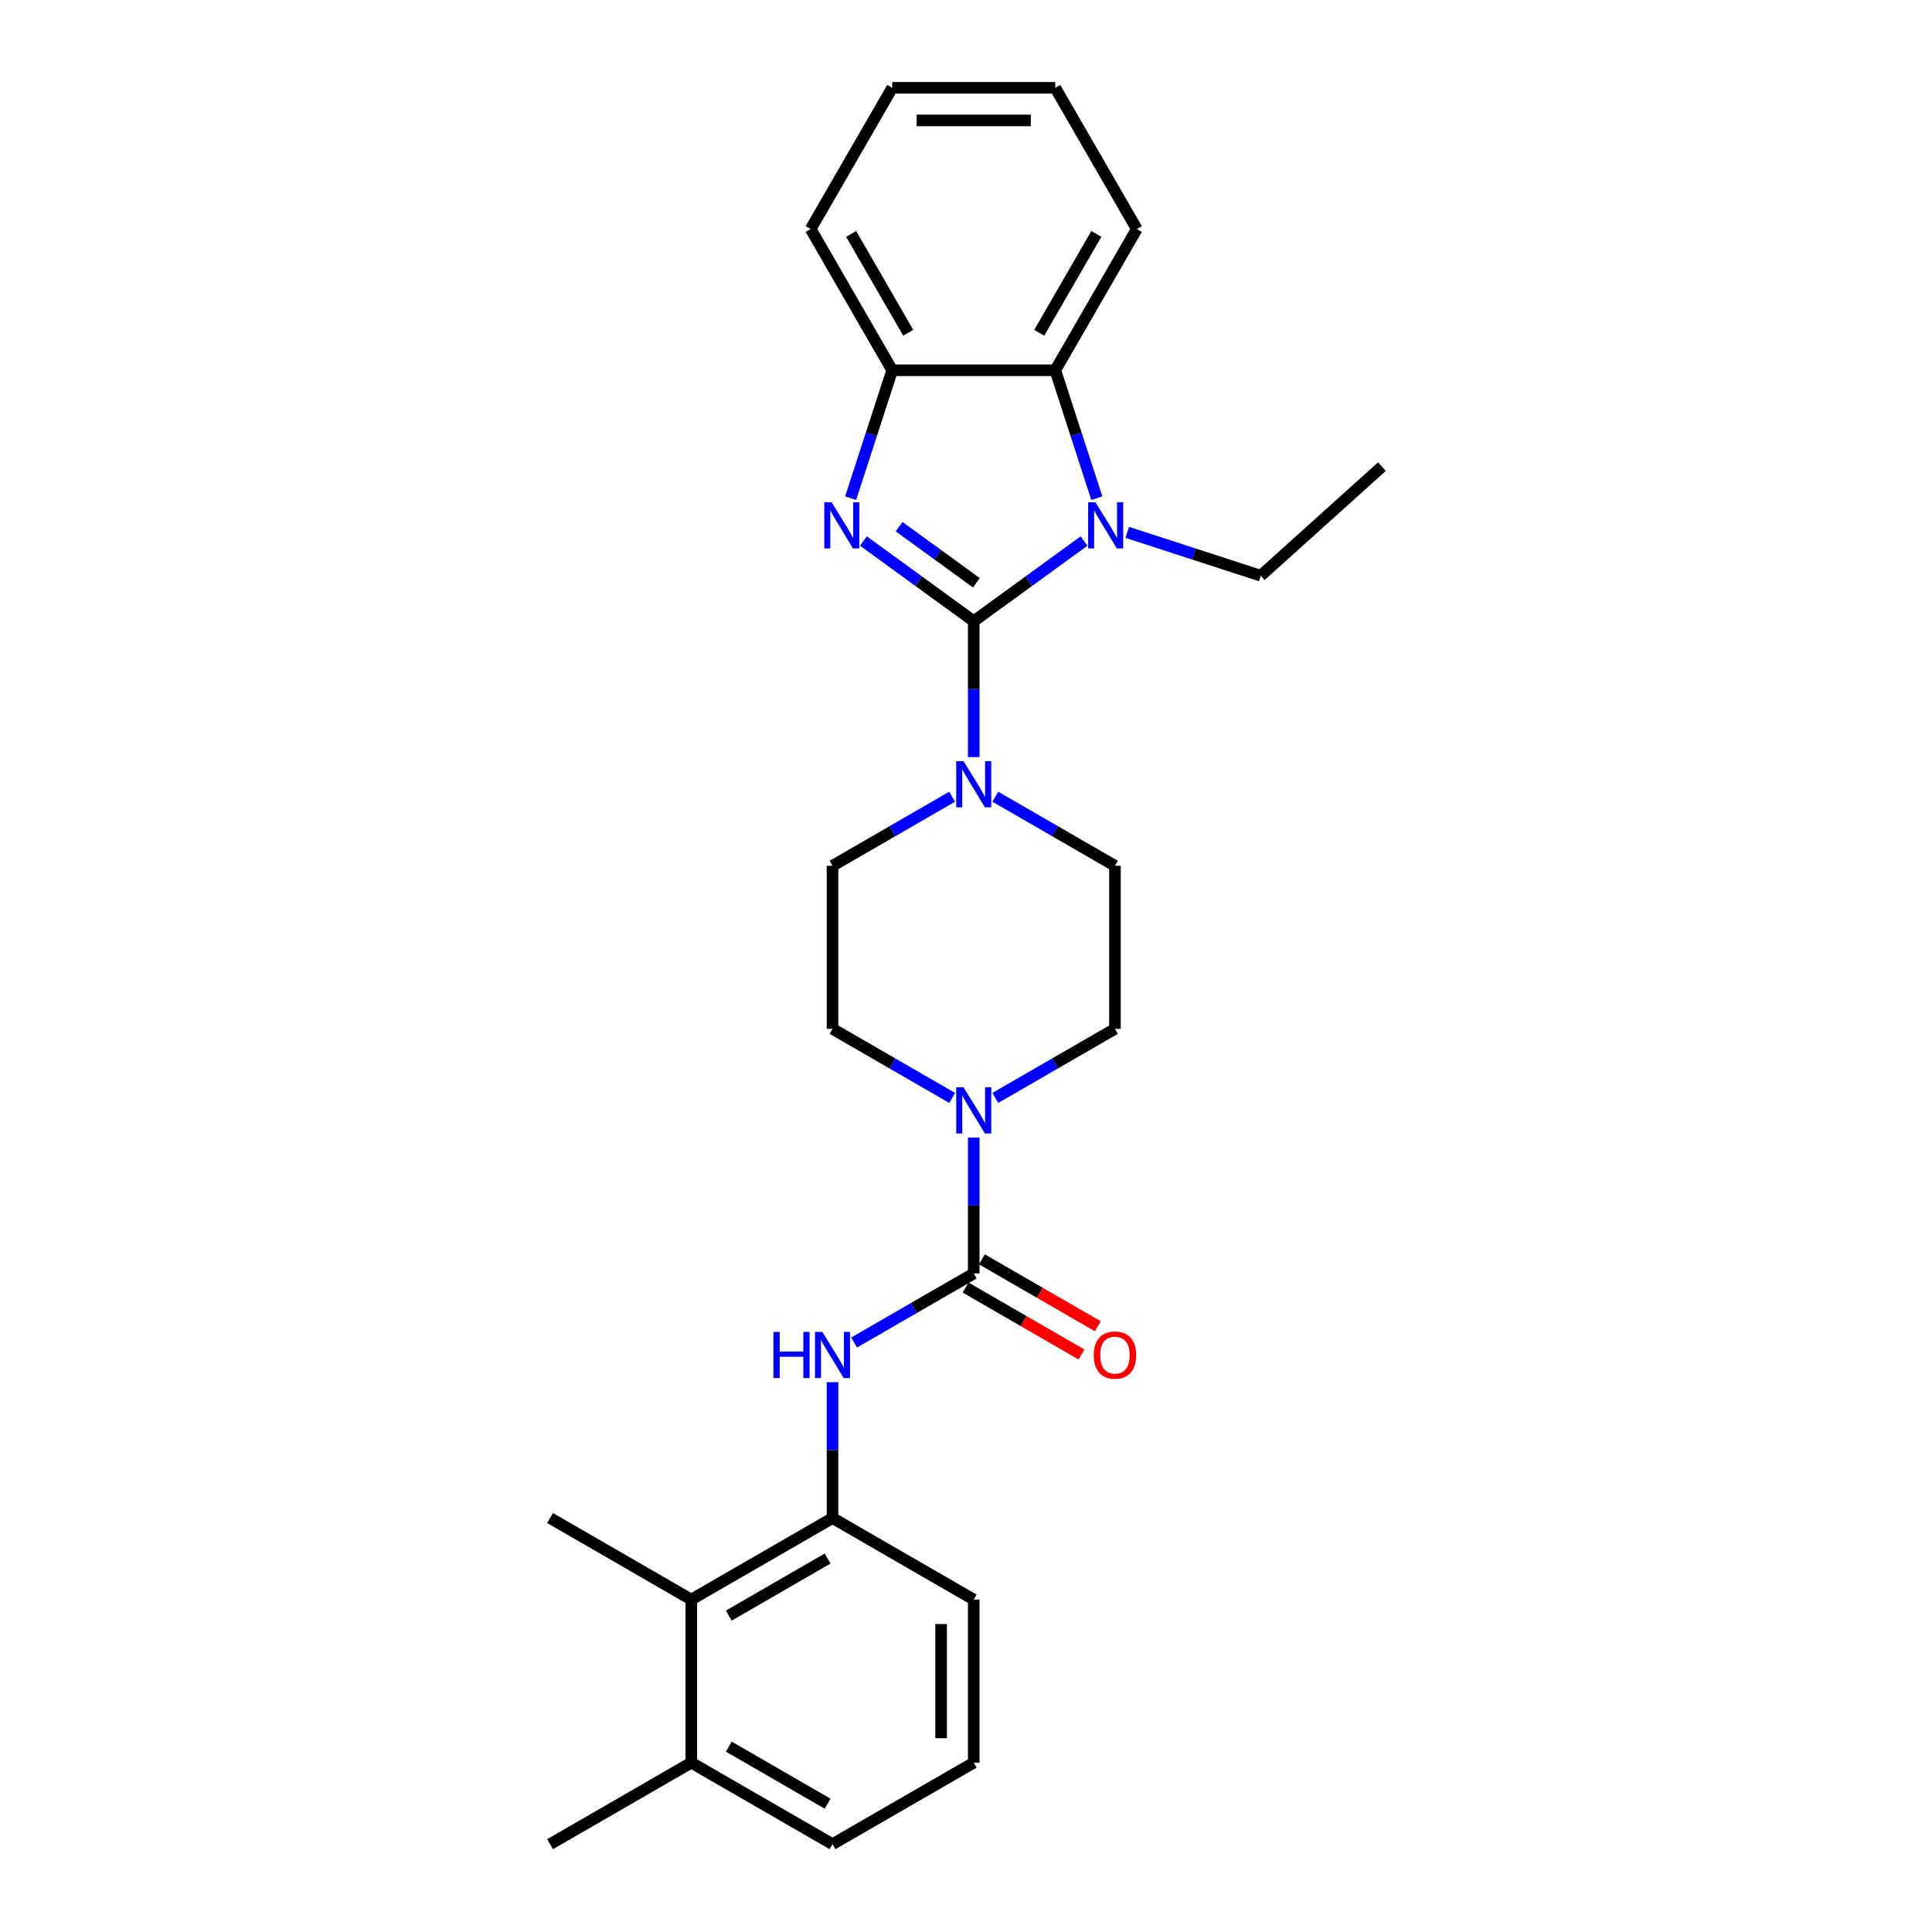<?xml version='1.0' encoding='iso-8859-1'?>
<svg version='1.1' baseProfile='full'
              xmlns='http://www.w3.org/2000/svg'
                      xmlns:rdkit='http://www.rdkit.org/xml'
                      xmlns:xlink='http://www.w3.org/1999/xlink'
                  xml:space='preserve'
width='1000px' height='1000px' viewBox='0 0 1000 1000'>
<!-- END OF HEADER -->
<rect style='opacity:1.0;fill:#FFFFFF;stroke:none' width='1000' height='1000' x='0' y='0'> </rect>
<path class='bond-0' d='M 504.003,321.526 L 475.449,300.78' style='fill:none;fill-rule:evenodd;stroke:#000000;stroke-width:6px;stroke-linecap:butt;stroke-linejoin:miter;stroke-opacity:1' />
<path class='bond-0' d='M 475.449,300.78 L 446.895,280.035' style='fill:none;fill-rule:evenodd;stroke:#0000FF;stroke-width:6px;stroke-linecap:butt;stroke-linejoin:miter;stroke-opacity:1' />
<path class='bond-0' d='M 505.359,301.646 L 485.371,287.124' style='fill:none;fill-rule:evenodd;stroke:#000000;stroke-width:6px;stroke-linecap:butt;stroke-linejoin:miter;stroke-opacity:1' />
<path class='bond-0' d='M 485.371,287.124 L 465.383,272.602' style='fill:none;fill-rule:evenodd;stroke:#0000FF;stroke-width:6px;stroke-linecap:butt;stroke-linejoin:miter;stroke-opacity:1' />
<path class='bond-1' d='M 504.003,321.526 L 532.557,300.78' style='fill:none;fill-rule:evenodd;stroke:#000000;stroke-width:6px;stroke-linecap:butt;stroke-linejoin:miter;stroke-opacity:1' />
<path class='bond-1' d='M 532.557,300.78 L 561.111,280.035' style='fill:none;fill-rule:evenodd;stroke:#0000FF;stroke-width:6px;stroke-linecap:butt;stroke-linejoin:miter;stroke-opacity:1' />
<path class='bond-3' d='M 504.003,321.526 L 504.003,356.697' style='fill:none;fill-rule:evenodd;stroke:#000000;stroke-width:6px;stroke-linecap:butt;stroke-linejoin:miter;stroke-opacity:1' />
<path class='bond-3' d='M 504.003,356.697 L 504.003,391.867' style='fill:none;fill-rule:evenodd;stroke:#0000FF;stroke-width:6px;stroke-linecap:butt;stroke-linejoin:miter;stroke-opacity:1' />
<path class='bond-6' d='M 440.289,257.854 L 451.045,224.749' style='fill:none;fill-rule:evenodd;stroke:#0000FF;stroke-width:6px;stroke-linecap:butt;stroke-linejoin:miter;stroke-opacity:1' />
<path class='bond-6' d='M 451.045,224.749 L 461.802,191.644' style='fill:none;fill-rule:evenodd;stroke:#000000;stroke-width:6px;stroke-linecap:butt;stroke-linejoin:miter;stroke-opacity:1' />
<path class='bond-5' d='M 567.717,257.854 L 556.961,224.749' style='fill:none;fill-rule:evenodd;stroke:#0000FF;stroke-width:6px;stroke-linecap:butt;stroke-linejoin:miter;stroke-opacity:1' />
<path class='bond-5' d='M 556.961,224.749 L 546.204,191.644' style='fill:none;fill-rule:evenodd;stroke:#000000;stroke-width:6px;stroke-linecap:butt;stroke-linejoin:miter;stroke-opacity:1' />
<path class='bond-16' d='M 583.461,275.547 L 618.009,286.772' style='fill:none;fill-rule:evenodd;stroke:#0000FF;stroke-width:6px;stroke-linecap:butt;stroke-linejoin:miter;stroke-opacity:1' />
<path class='bond-16' d='M 618.009,286.772 L 652.558,297.997' style='fill:none;fill-rule:evenodd;stroke:#000000;stroke-width:6px;stroke-linecap:butt;stroke-linejoin:miter;stroke-opacity:1' />
<path class='bond-2' d='M 504.003,659.136 L 504.003,623.966' style='fill:none;fill-rule:evenodd;stroke:#000000;stroke-width:6px;stroke-linecap:butt;stroke-linejoin:miter;stroke-opacity:1' />
<path class='bond-2' d='M 504.003,623.966 L 504.003,588.795' style='fill:none;fill-rule:evenodd;stroke:#0000FF;stroke-width:6px;stroke-linecap:butt;stroke-linejoin:miter;stroke-opacity:1' />
<path class='bond-7' d='M 504.003,659.136 L 473.043,677.011' style='fill:none;fill-rule:evenodd;stroke:#000000;stroke-width:6px;stroke-linecap:butt;stroke-linejoin:miter;stroke-opacity:1' />
<path class='bond-7' d='M 473.043,677.011 L 442.083,694.886' style='fill:none;fill-rule:evenodd;stroke:#0000FF;stroke-width:6px;stroke-linecap:butt;stroke-linejoin:miter;stroke-opacity:1' />
<path class='bond-10' d='M 499.783,666.446 L 529.789,683.77' style='fill:none;fill-rule:evenodd;stroke:#000000;stroke-width:6px;stroke-linecap:butt;stroke-linejoin:miter;stroke-opacity:1' />
<path class='bond-10' d='M 529.789,683.77 L 559.795,701.094' style='fill:none;fill-rule:evenodd;stroke:#FF0000;stroke-width:6px;stroke-linecap:butt;stroke-linejoin:miter;stroke-opacity:1' />
<path class='bond-10' d='M 508.223,651.827 L 538.229,669.151' style='fill:none;fill-rule:evenodd;stroke:#000000;stroke-width:6px;stroke-linecap:butt;stroke-linejoin:miter;stroke-opacity:1' />
<path class='bond-10' d='M 538.229,669.151 L 568.236,686.475' style='fill:none;fill-rule:evenodd;stroke:#FF0000;stroke-width:6px;stroke-linecap:butt;stroke-linejoin:miter;stroke-opacity:1' />
<path class='bond-11' d='M 492.828,412.381 L 461.868,430.255' style='fill:none;fill-rule:evenodd;stroke:#0000FF;stroke-width:6px;stroke-linecap:butt;stroke-linejoin:miter;stroke-opacity:1' />
<path class='bond-11' d='M 461.868,430.255 L 430.908,448.13' style='fill:none;fill-rule:evenodd;stroke:#000000;stroke-width:6px;stroke-linecap:butt;stroke-linejoin:miter;stroke-opacity:1' />
<path class='bond-12' d='M 515.178,412.381 L 546.138,430.255' style='fill:none;fill-rule:evenodd;stroke:#0000FF;stroke-width:6px;stroke-linecap:butt;stroke-linejoin:miter;stroke-opacity:1' />
<path class='bond-12' d='M 546.138,430.255 L 577.098,448.13' style='fill:none;fill-rule:evenodd;stroke:#000000;stroke-width:6px;stroke-linecap:butt;stroke-linejoin:miter;stroke-opacity:1' />
<path class='bond-4' d='M 515.178,568.282 L 546.138,550.407' style='fill:none;fill-rule:evenodd;stroke:#0000FF;stroke-width:6px;stroke-linecap:butt;stroke-linejoin:miter;stroke-opacity:1' />
<path class='bond-4' d='M 546.138,550.407 L 577.098,532.533' style='fill:none;fill-rule:evenodd;stroke:#000000;stroke-width:6px;stroke-linecap:butt;stroke-linejoin:miter;stroke-opacity:1' />
<path class='bond-28' d='M 492.828,568.282 L 461.868,550.407' style='fill:none;fill-rule:evenodd;stroke:#0000FF;stroke-width:6px;stroke-linecap:butt;stroke-linejoin:miter;stroke-opacity:1' />
<path class='bond-28' d='M 461.868,550.407 L 430.908,532.533' style='fill:none;fill-rule:evenodd;stroke:#000000;stroke-width:6px;stroke-linecap:butt;stroke-linejoin:miter;stroke-opacity:1' />
<path class='bond-18' d='M 546.204,191.644 L 588.406,118.549' style='fill:none;fill-rule:evenodd;stroke:#000000;stroke-width:6px;stroke-linecap:butt;stroke-linejoin:miter;stroke-opacity:1' />
<path class='bond-18' d='M 537.916,172.24 L 567.457,121.073' style='fill:none;fill-rule:evenodd;stroke:#000000;stroke-width:6px;stroke-linecap:butt;stroke-linejoin:miter;stroke-opacity:1' />
<path class='bond-27' d='M 546.204,191.644 L 461.802,191.644' style='fill:none;fill-rule:evenodd;stroke:#000000;stroke-width:6px;stroke-linecap:butt;stroke-linejoin:miter;stroke-opacity:1' />
<path class='bond-19' d='M 461.802,191.644 L 419.601,118.549' style='fill:none;fill-rule:evenodd;stroke:#000000;stroke-width:6px;stroke-linecap:butt;stroke-linejoin:miter;stroke-opacity:1' />
<path class='bond-19' d='M 470.091,172.24 L 440.55,121.073' style='fill:none;fill-rule:evenodd;stroke:#000000;stroke-width:6px;stroke-linecap:butt;stroke-linejoin:miter;stroke-opacity:1' />
<path class='bond-8' d='M 430.908,715.399 L 430.908,750.57' style='fill:none;fill-rule:evenodd;stroke:#0000FF;stroke-width:6px;stroke-linecap:butt;stroke-linejoin:miter;stroke-opacity:1' />
<path class='bond-8' d='M 430.908,750.57 L 430.908,785.74' style='fill:none;fill-rule:evenodd;stroke:#000000;stroke-width:6px;stroke-linecap:butt;stroke-linejoin:miter;stroke-opacity:1' />
<path class='bond-9' d='M 430.908,785.74 L 357.814,827.942' style='fill:none;fill-rule:evenodd;stroke:#000000;stroke-width:6px;stroke-linecap:butt;stroke-linejoin:miter;stroke-opacity:1' />
<path class='bond-9' d='M 428.384,806.689 L 377.218,836.23' style='fill:none;fill-rule:evenodd;stroke:#000000;stroke-width:6px;stroke-linecap:butt;stroke-linejoin:miter;stroke-opacity:1' />
<path class='bond-17' d='M 430.908,785.74 L 504.003,827.942' style='fill:none;fill-rule:evenodd;stroke:#000000;stroke-width:6px;stroke-linecap:butt;stroke-linejoin:miter;stroke-opacity:1' />
<path class='bond-15' d='M 357.814,827.942 L 357.814,912.344' style='fill:none;fill-rule:evenodd;stroke:#000000;stroke-width:6px;stroke-linecap:butt;stroke-linejoin:miter;stroke-opacity:1' />
<path class='bond-21' d='M 357.814,827.942 L 284.719,785.74' style='fill:none;fill-rule:evenodd;stroke:#000000;stroke-width:6px;stroke-linecap:butt;stroke-linejoin:miter;stroke-opacity:1' />
<path class='bond-14' d='M 430.908,448.13 L 430.908,532.533' style='fill:none;fill-rule:evenodd;stroke:#000000;stroke-width:6px;stroke-linecap:butt;stroke-linejoin:miter;stroke-opacity:1' />
<path class='bond-13' d='M 577.098,448.13 L 577.098,532.533' style='fill:none;fill-rule:evenodd;stroke:#000000;stroke-width:6px;stroke-linecap:butt;stroke-linejoin:miter;stroke-opacity:1' />
<path class='bond-23' d='M 357.814,912.344 L 284.719,954.545' style='fill:none;fill-rule:evenodd;stroke:#000000;stroke-width:6px;stroke-linecap:butt;stroke-linejoin:miter;stroke-opacity:1' />
<path class='bond-30' d='M 357.814,912.344 L 430.908,954.545' style='fill:none;fill-rule:evenodd;stroke:#000000;stroke-width:6px;stroke-linecap:butt;stroke-linejoin:miter;stroke-opacity:1' />
<path class='bond-30' d='M 377.218,904.055 L 428.384,933.596' style='fill:none;fill-rule:evenodd;stroke:#000000;stroke-width:6px;stroke-linecap:butt;stroke-linejoin:miter;stroke-opacity:1' />
<path class='bond-24' d='M 652.558,297.997 L 715.281,241.521' style='fill:none;fill-rule:evenodd;stroke:#000000;stroke-width:6px;stroke-linecap:butt;stroke-linejoin:miter;stroke-opacity:1' />
<path class='bond-20' d='M 504.003,827.942 L 504.003,912.344' style='fill:none;fill-rule:evenodd;stroke:#000000;stroke-width:6px;stroke-linecap:butt;stroke-linejoin:miter;stroke-opacity:1' />
<path class='bond-20' d='M 487.123,840.602 L 487.123,899.684' style='fill:none;fill-rule:evenodd;stroke:#000000;stroke-width:6px;stroke-linecap:butt;stroke-linejoin:miter;stroke-opacity:1' />
<path class='bond-25' d='M 588.406,118.549 L 546.204,45.455' style='fill:none;fill-rule:evenodd;stroke:#000000;stroke-width:6px;stroke-linecap:butt;stroke-linejoin:miter;stroke-opacity:1' />
<path class='bond-26' d='M 419.601,118.549 L 461.802,45.455' style='fill:none;fill-rule:evenodd;stroke:#000000;stroke-width:6px;stroke-linecap:butt;stroke-linejoin:miter;stroke-opacity:1' />
<path class='bond-22' d='M 504.003,912.344 L 430.908,954.545' style='fill:none;fill-rule:evenodd;stroke:#000000;stroke-width:6px;stroke-linecap:butt;stroke-linejoin:miter;stroke-opacity:1' />
<path class='bond-29' d='M 546.204,45.455 L 461.802,45.455' style='fill:none;fill-rule:evenodd;stroke:#000000;stroke-width:6px;stroke-linecap:butt;stroke-linejoin:miter;stroke-opacity:1' />
<path class='bond-29' d='M 533.544,62.335 L 474.462,62.335' style='fill:none;fill-rule:evenodd;stroke:#000000;stroke-width:6px;stroke-linecap:butt;stroke-linejoin:miter;stroke-opacity:1' />
<path  class='atom-1' d='M 430.436 259.964
L 438.269 272.625
Q 439.045 273.874, 440.295 276.136
Q 441.544 278.398, 441.611 278.533
L 441.611 259.964
L 444.785 259.964
L 444.785 283.867
L 441.51 283.867
L 433.104 270.025
Q 432.124 268.405, 431.078 266.548
Q 430.065 264.691, 429.761 264.117
L 429.761 283.867
L 426.655 283.867
L 426.655 259.964
L 430.436 259.964
' fill='#0000FF'/>
<path  class='atom-2' d='M 567.003 259.964
L 574.835 272.625
Q 575.612 273.874, 576.861 276.136
Q 578.11 278.398, 578.178 278.533
L 578.178 259.964
L 581.351 259.964
L 581.351 283.867
L 578.076 283.867
L 569.67 270.025
Q 568.691 268.405, 567.644 266.548
Q 566.631 264.691, 566.327 264.117
L 566.327 283.867
L 563.221 283.867
L 563.221 259.964
L 567.003 259.964
' fill='#0000FF'/>
<path  class='atom-4' d='M 498.72 393.977
L 506.552 406.638
Q 507.329 407.887, 508.578 410.149
Q 509.827 412.411, 509.894 412.546
L 509.894 393.977
L 513.068 393.977
L 513.068 417.88
L 509.793 417.88
L 501.387 404.038
Q 500.408 402.418, 499.361 400.561
Q 498.348 398.704, 498.044 398.13
L 498.044 417.88
L 494.938 417.88
L 494.938 393.977
L 498.72 393.977
' fill='#0000FF'/>
<path  class='atom-5' d='M 498.72 562.783
L 506.552 575.443
Q 507.329 576.692, 508.578 578.954
Q 509.827 581.216, 509.894 581.351
L 509.894 562.783
L 513.068 562.783
L 513.068 586.685
L 509.793 586.685
L 501.387 572.843
Q 500.408 571.223, 499.361 569.366
Q 498.348 567.509, 498.044 566.935
L 498.044 586.685
L 494.938 586.685
L 494.938 562.783
L 498.72 562.783
' fill='#0000FF'/>
<path  class='atom-8' d='M 400.338 689.386
L 403.579 689.386
L 403.579 699.548
L 415.8 699.548
L 415.8 689.386
L 419.041 689.386
L 419.041 713.289
L 415.8 713.289
L 415.8 702.249
L 403.579 702.249
L 403.579 713.289
L 400.338 713.289
L 400.338 689.386
' fill='#0000FF'/>
<path  class='atom-8' d='M 425.625 689.386
L 433.457 702.047
Q 434.234 703.296, 435.483 705.558
Q 436.732 707.82, 436.8 707.955
L 436.8 689.386
L 439.973 689.386
L 439.973 713.289
L 436.698 713.289
L 428.292 699.447
Q 427.313 697.827, 426.266 695.97
Q 425.253 694.113, 424.95 693.539
L 424.95 713.289
L 421.844 713.289
L 421.844 689.386
L 425.625 689.386
' fill='#0000FF'/>
<path  class='atom-11' d='M 566.126 701.405
Q 566.126 695.666, 568.961 692.459
Q 571.797 689.251, 577.098 689.251
Q 582.398 689.251, 585.234 692.459
Q 588.07 695.666, 588.07 701.405
Q 588.07 707.212, 585.201 710.521
Q 582.331 713.796, 577.098 713.796
Q 571.831 713.796, 568.961 710.521
Q 566.126 707.246, 566.126 701.405
M 577.098 711.095
Q 580.744 711.095, 582.702 708.664
Q 584.694 706.199, 584.694 701.405
Q 584.694 696.713, 582.702 694.349
Q 580.744 691.952, 577.098 691.952
Q 573.452 691.952, 571.46 694.315
Q 569.502 696.679, 569.502 701.405
Q 569.502 706.233, 571.46 708.664
Q 573.452 711.095, 577.098 711.095
' fill='#FF0000'/>
</svg>
